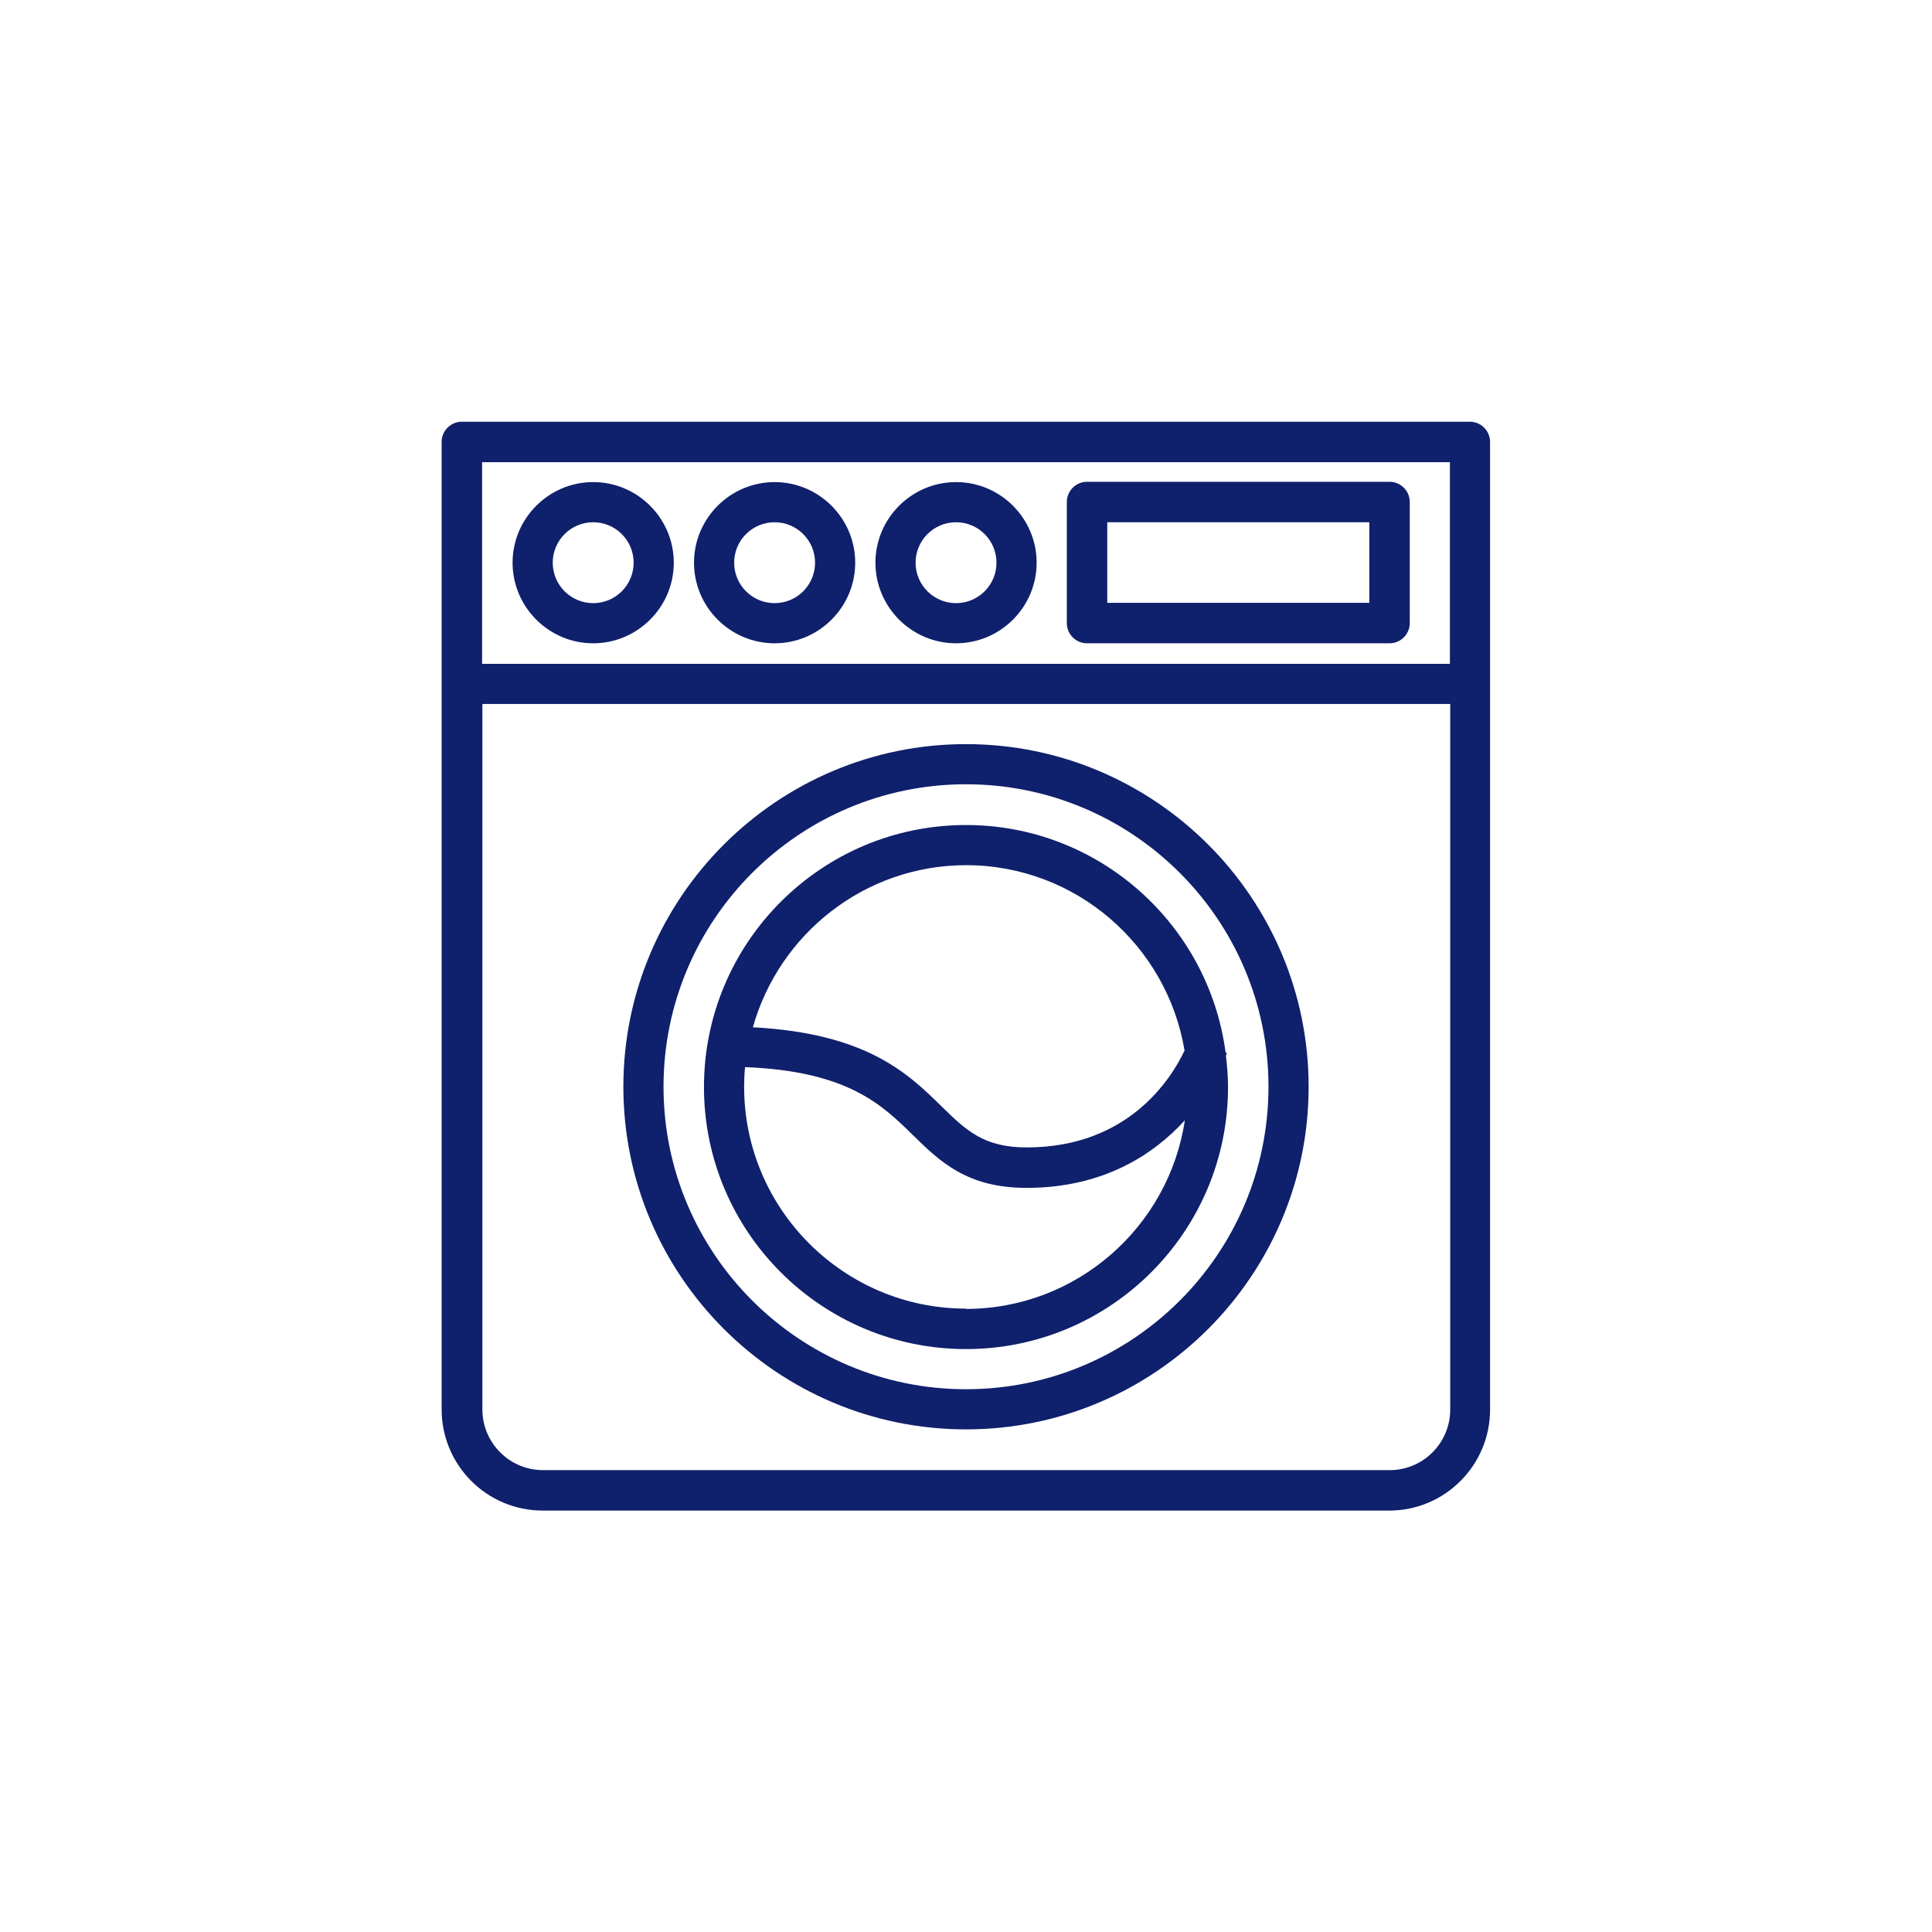 <?xml version="1.0" encoding="UTF-8"?>
<svg id="Layer_1" xmlns="http://www.w3.org/2000/svg" width="64" height="64" viewBox="0 0 64 64">
  <defs>
    <style>
      .cls-1 {
        fill: #0f206c;
      }
    </style>
  </defs>
  <path class="cls-1" d="M48.7,13.97H15.3c-.37,0-.67.3-.67.67v32.05c0,1.85,1.5,3.35,3.35,3.35h28.04c1.84,0,3.34-1.5,3.34-3.34V14.64c0-.37-.3-.67-.67-.67h0ZM48.03,15.31v6.68H15.97v-6.68s32.06,0,32.06,0ZM46.03,48.7h-28.04c-1.11,0-2.01-.9-2.01-2.01v-23.37h32.06v23.38c0,1.1-.9,2-2,2h-.01Z"/>
  <path class="cls-1" d="M25.66,21.31c1.47,0,2.67-1.2,2.67-2.67s-1.2-2.67-2.67-2.67-2.67,1.2-2.67,2.67,1.2,2.67,2.67,2.67ZM25.66,17.3c.74,0,1.34.6,1.34,1.34s-.6,1.34-1.34,1.34-1.34-.6-1.34-1.34.6-1.34,1.34-1.34Z"/>
  <path class="cls-1" d="M31.67,21.31c1.47,0,2.67-1.2,2.67-2.67s-1.2-2.67-2.67-2.67-2.67,1.2-2.67,2.67,1.2,2.67,2.67,2.67ZM31.67,17.3c.74,0,1.34.6,1.34,1.34s-.6,1.34-1.34,1.34-1.34-.6-1.34-1.34.6-1.34,1.34-1.34Z"/>
  <path class="cls-1" d="M19.65,21.31c1.47,0,2.67-1.2,2.67-2.67s-1.2-2.67-2.67-2.67-2.67,1.2-2.67,2.67,1.2,2.67,2.67,2.67ZM19.65,17.3c.74,0,1.34.6,1.34,1.34s-.6,1.34-1.34,1.34-1.34-.6-1.34-1.34.6-1.34,1.34-1.34Z"/>
  <path class="cls-1" d="M32,24.65c-6.26,0-11.35,5.09-11.35,11.35s5.09,11.35,11.35,11.35,11.35-5.09,11.35-11.35-5.09-11.35-11.35-11.35ZM32,46.02c-5.52,0-10.02-4.49-10.02-10.02s4.49-10.02,10.02-10.02,10.02,4.49,10.02,10.02-4.49,10.02-10.02,10.02Z"/>
  <path class="cls-1" d="M40.6,34.87c-.56-4.25-4.2-7.54-8.6-7.54-4.79,0-8.68,3.89-8.68,8.68s3.89,8.68,8.68,8.68,8.68-3.89,8.68-8.68c0-.35-.03-.7-.07-1.04.02-.05.03-.08.03-.09l-.05-.02h0ZM32,28.66c3.64,0,6.66,2.66,7.24,6.14-.42.89-1.83,3.21-5.23,3.21-1.43,0-2.01-.57-2.82-1.36-1.11-1.09-2.48-2.42-6.25-2.62.87-3.09,3.7-5.37,7.07-5.37,0,0-.01,0,0,0h0ZM32,43.35c-4.05,0-7.35-3.3-7.35-7.35,0-.22.01-.44.03-.65,3.4.13,4.54,1.25,5.56,2.25.88.86,1.78,1.75,3.76,1.75,2.57,0,4.23-1.12,5.25-2.24-.53,3.53-3.58,6.25-7.26,6.25h.01Z"/>
  <path class="cls-1" d="M36.01,21.31h10.02c.37,0,.67-.3.67-.67v-4.01c0-.37-.3-.67-.67-.67h-10.02c-.37,0-.67.3-.67.67v4.01c0,.37.3.67.67.67ZM36.68,17.3h8.68v2.67h-8.68v-2.67Z"/>
</svg>